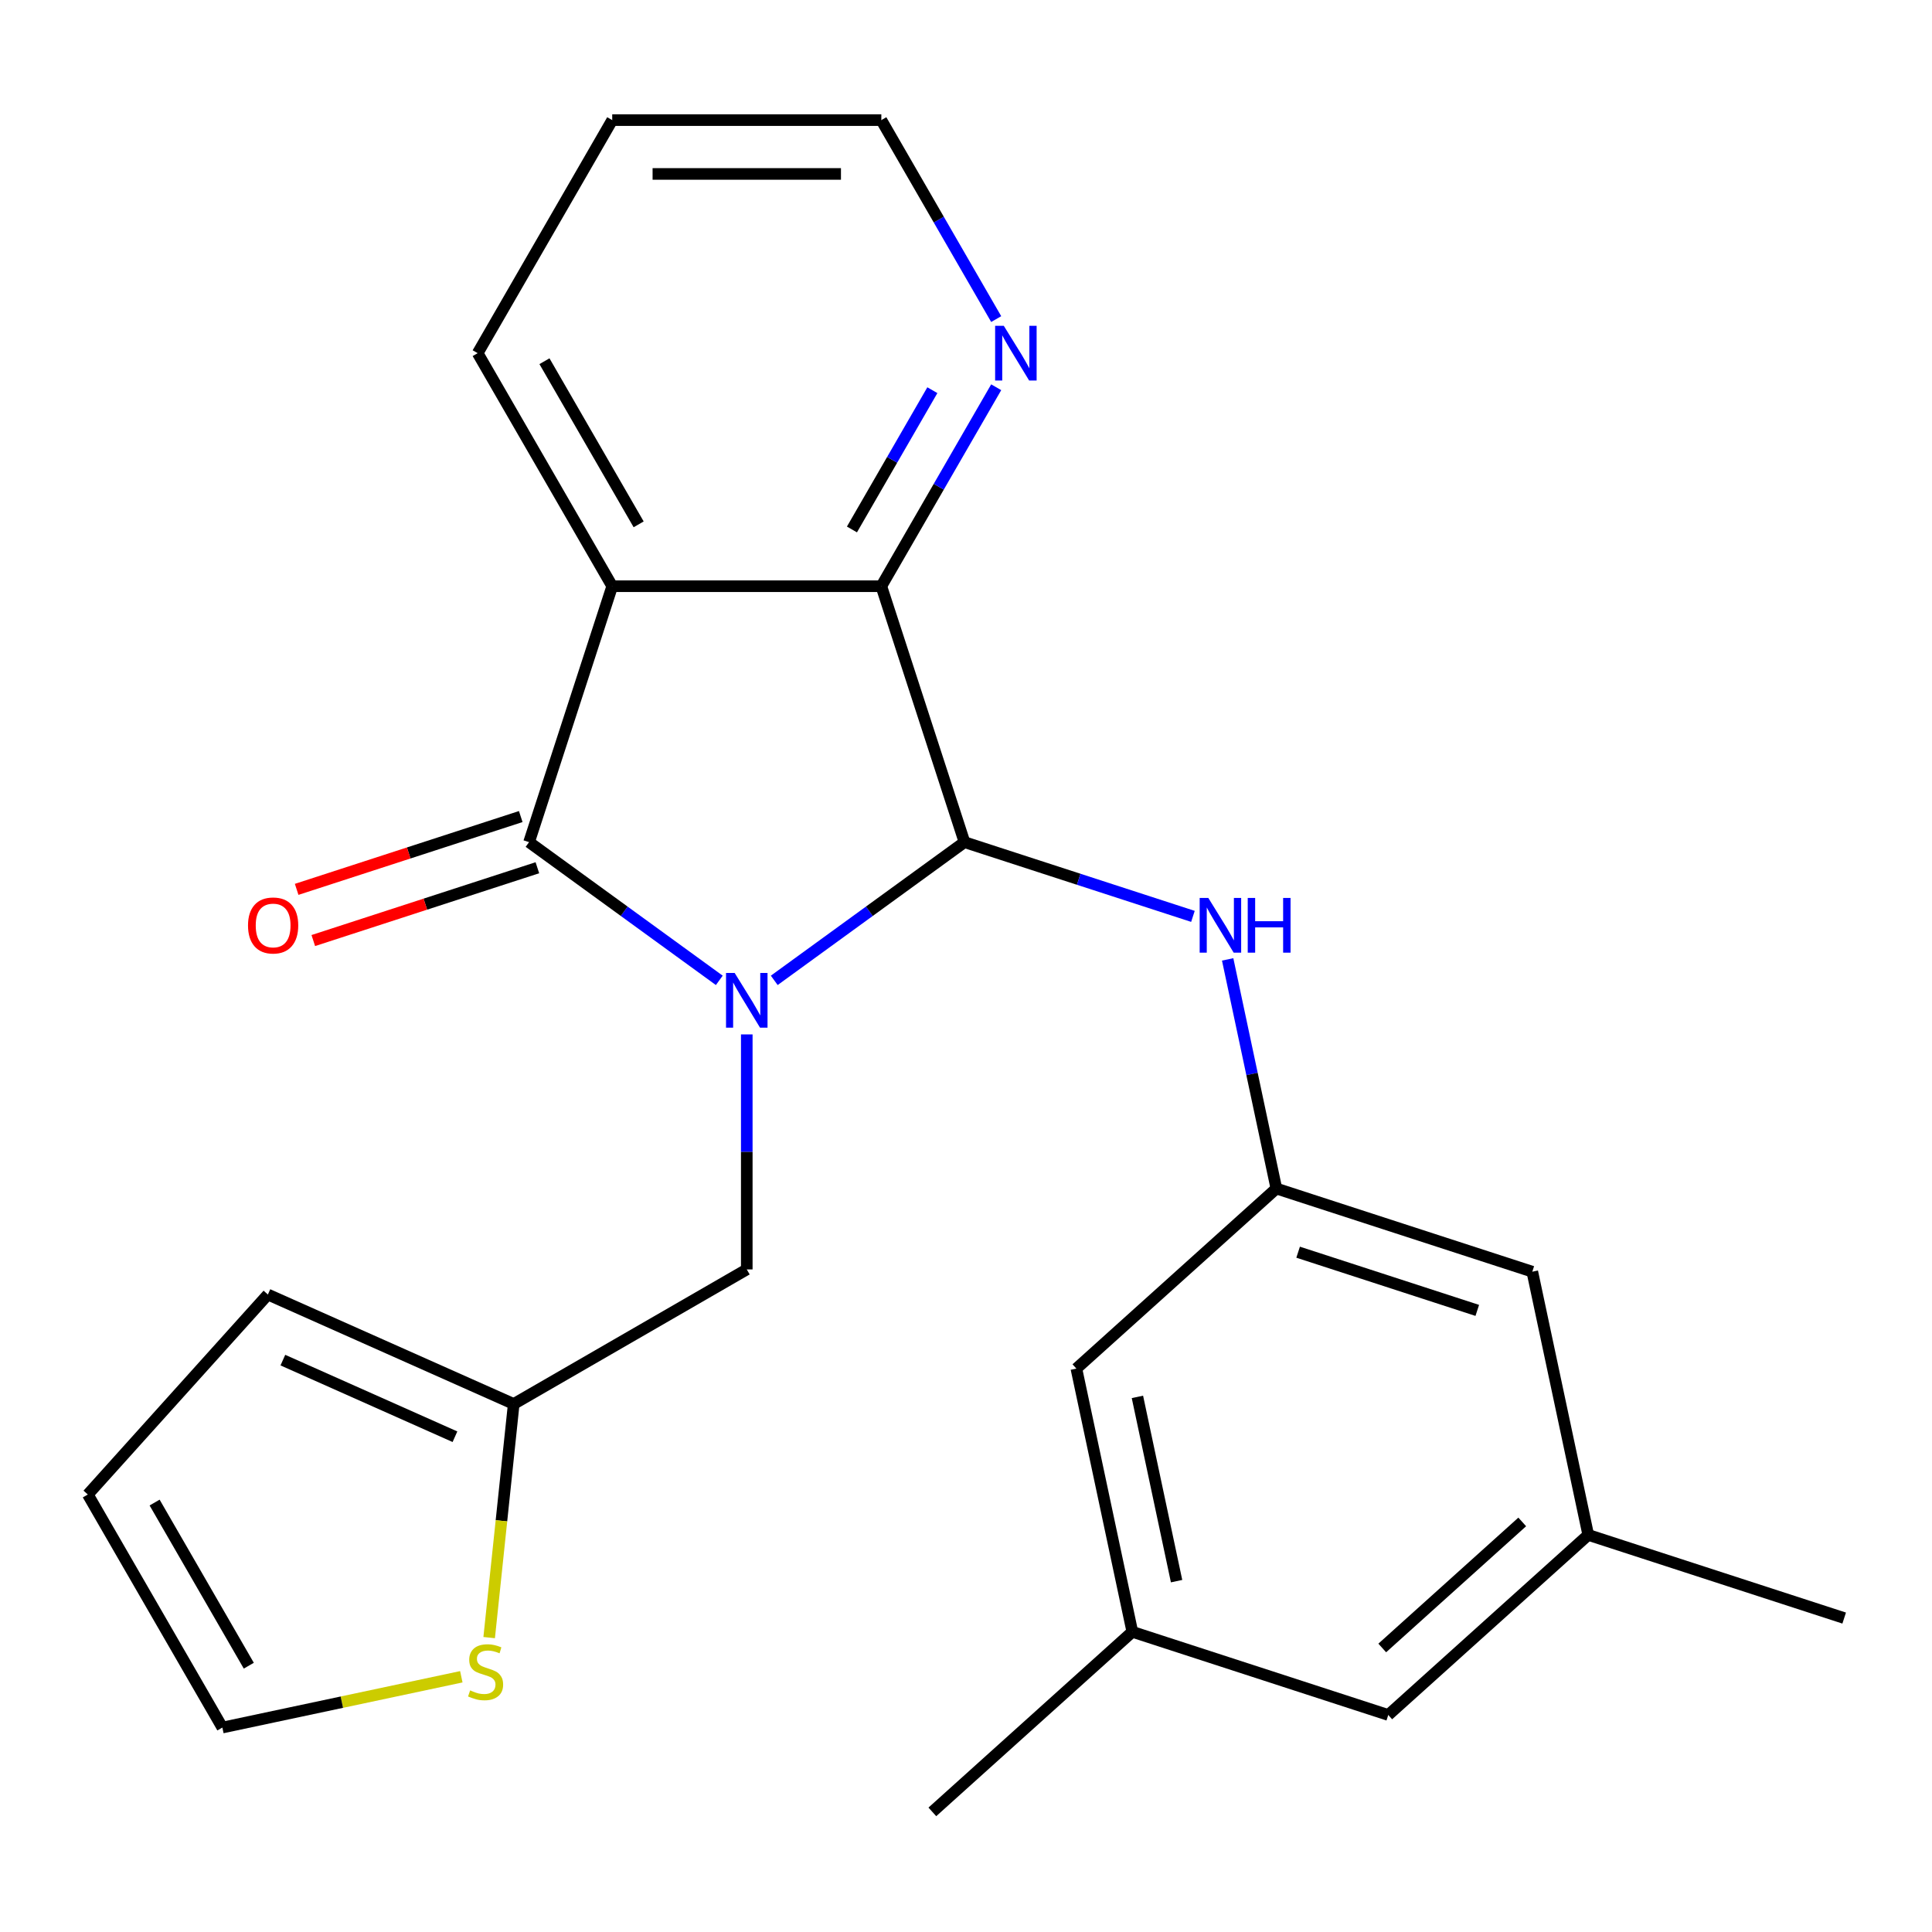 <?xml version='1.0' encoding='iso-8859-1'?>
<svg version='1.1' baseProfile='full'
              xmlns='http://www.w3.org/2000/svg'
                      xmlns:rdkit='http://www.rdkit.org/xml'
                      xmlns:xlink='http://www.w3.org/1999/xlink'
                  xml:space='preserve'
width='1000px' height='1000px' viewBox='0 0 1000 1000'>
<!-- END OF HEADER -->
<rect style='opacity:1.0;fill:#FFFFFF;stroke:none' width='1000' height='1000' x='0' y='0'> </rect>
<path class='bond-0' d='M 372.306,507.433 L 323.074,471.664' style='fill:none;fill-rule:evenodd;stroke:#0000FF;stroke-width:6px;stroke-linecap:butt;stroke-linejoin:miter;stroke-opacity:1' />
<path class='bond-0' d='M 323.074,471.664 L 273.842,435.895' style='fill:none;fill-rule:evenodd;stroke:#000000;stroke-width:6px;stroke-linecap:butt;stroke-linejoin:miter;stroke-opacity:1' />
<path class='bond-1' d='M 400.751,507.433 L 449.983,471.664' style='fill:none;fill-rule:evenodd;stroke:#0000FF;stroke-width:6px;stroke-linecap:butt;stroke-linejoin:miter;stroke-opacity:1' />
<path class='bond-1' d='M 449.983,471.664 L 499.215,435.895' style='fill:none;fill-rule:evenodd;stroke:#000000;stroke-width:6px;stroke-linecap:butt;stroke-linejoin:miter;stroke-opacity:1' />
<path class='bond-5' d='M 386.529,535.409 L 386.529,596.231' style='fill:none;fill-rule:evenodd;stroke:#0000FF;stroke-width:6px;stroke-linecap:butt;stroke-linejoin:miter;stroke-opacity:1' />
<path class='bond-5' d='M 386.529,596.231 L 386.529,657.054' style='fill:none;fill-rule:evenodd;stroke:#000000;stroke-width:6px;stroke-linecap:butt;stroke-linejoin:miter;stroke-opacity:1' />
<path class='bond-2' d='M 273.842,435.895 L 316.885,303.425' style='fill:none;fill-rule:evenodd;stroke:#000000;stroke-width:6px;stroke-linecap:butt;stroke-linejoin:miter;stroke-opacity:1' />
<path class='bond-10' d='M 269.538,422.648 L 211.544,441.492' style='fill:none;fill-rule:evenodd;stroke:#000000;stroke-width:6px;stroke-linecap:butt;stroke-linejoin:miter;stroke-opacity:1' />
<path class='bond-10' d='M 211.544,441.492 L 153.55,460.335' style='fill:none;fill-rule:evenodd;stroke:#FF0000;stroke-width:6px;stroke-linecap:butt;stroke-linejoin:miter;stroke-opacity:1' />
<path class='bond-10' d='M 278.147,449.142 L 220.153,467.986' style='fill:none;fill-rule:evenodd;stroke:#000000;stroke-width:6px;stroke-linecap:butt;stroke-linejoin:miter;stroke-opacity:1' />
<path class='bond-10' d='M 220.153,467.986 L 162.158,486.829' style='fill:none;fill-rule:evenodd;stroke:#FF0000;stroke-width:6px;stroke-linecap:butt;stroke-linejoin:miter;stroke-opacity:1' />
<path class='bond-3' d='M 499.215,435.895 L 456.173,303.425' style='fill:none;fill-rule:evenodd;stroke:#000000;stroke-width:6px;stroke-linecap:butt;stroke-linejoin:miter;stroke-opacity:1' />
<path class='bond-4' d='M 499.215,435.895 L 558.339,455.106' style='fill:none;fill-rule:evenodd;stroke:#000000;stroke-width:6px;stroke-linecap:butt;stroke-linejoin:miter;stroke-opacity:1' />
<path class='bond-4' d='M 558.339,455.106 L 617.463,474.316' style='fill:none;fill-rule:evenodd;stroke:#0000FF;stroke-width:6px;stroke-linecap:butt;stroke-linejoin:miter;stroke-opacity:1' />
<path class='bond-19' d='M 316.885,303.425 L 247.241,182.798' style='fill:none;fill-rule:evenodd;stroke:#000000;stroke-width:6px;stroke-linecap:butt;stroke-linejoin:miter;stroke-opacity:1' />
<path class='bond-19' d='M 330.564,271.402 L 281.813,186.963' style='fill:none;fill-rule:evenodd;stroke:#000000;stroke-width:6px;stroke-linecap:butt;stroke-linejoin:miter;stroke-opacity:1' />
<path class='bond-24' d='M 316.885,303.425 L 456.173,303.425' style='fill:none;fill-rule:evenodd;stroke:#000000;stroke-width:6px;stroke-linecap:butt;stroke-linejoin:miter;stroke-opacity:1' />
<path class='bond-8' d='M 456.173,303.425 L 485.902,251.932' style='fill:none;fill-rule:evenodd;stroke:#000000;stroke-width:6px;stroke-linecap:butt;stroke-linejoin:miter;stroke-opacity:1' />
<path class='bond-8' d='M 485.902,251.932 L 515.631,200.44' style='fill:none;fill-rule:evenodd;stroke:#0000FF;stroke-width:6px;stroke-linecap:butt;stroke-linejoin:miter;stroke-opacity:1' />
<path class='bond-8' d='M 440.966,274.048 L 461.776,238.004' style='fill:none;fill-rule:evenodd;stroke:#000000;stroke-width:6px;stroke-linecap:butt;stroke-linejoin:miter;stroke-opacity:1' />
<path class='bond-8' d='M 461.776,238.004 L 482.587,201.959' style='fill:none;fill-rule:evenodd;stroke:#0000FF;stroke-width:6px;stroke-linecap:butt;stroke-linejoin:miter;stroke-opacity:1' />
<path class='bond-6' d='M 635.435,496.58 L 648.04,555.881' style='fill:none;fill-rule:evenodd;stroke:#0000FF;stroke-width:6px;stroke-linecap:butt;stroke-linejoin:miter;stroke-opacity:1' />
<path class='bond-6' d='M 648.04,555.881 L 660.645,615.181' style='fill:none;fill-rule:evenodd;stroke:#000000;stroke-width:6px;stroke-linecap:butt;stroke-linejoin:miter;stroke-opacity:1' />
<path class='bond-7' d='M 386.529,657.054 L 265.902,726.698' style='fill:none;fill-rule:evenodd;stroke:#000000;stroke-width:6px;stroke-linecap:butt;stroke-linejoin:miter;stroke-opacity:1' />
<path class='bond-16' d='M 660.645,615.181 L 557.134,708.383' style='fill:none;fill-rule:evenodd;stroke:#000000;stroke-width:6px;stroke-linecap:butt;stroke-linejoin:miter;stroke-opacity:1' />
<path class='bond-17' d='M 660.645,615.181 L 793.115,658.224' style='fill:none;fill-rule:evenodd;stroke:#000000;stroke-width:6px;stroke-linecap:butt;stroke-linejoin:miter;stroke-opacity:1' />
<path class='bond-17' d='M 671.907,648.132 L 764.636,678.261' style='fill:none;fill-rule:evenodd;stroke:#000000;stroke-width:6px;stroke-linecap:butt;stroke-linejoin:miter;stroke-opacity:1' />
<path class='bond-9' d='M 265.902,726.698 L 259.547,787.159' style='fill:none;fill-rule:evenodd;stroke:#000000;stroke-width:6px;stroke-linecap:butt;stroke-linejoin:miter;stroke-opacity:1' />
<path class='bond-9' d='M 259.547,787.159 L 253.192,847.621' style='fill:none;fill-rule:evenodd;stroke:#CCCC00;stroke-width:6px;stroke-linecap:butt;stroke-linejoin:miter;stroke-opacity:1' />
<path class='bond-12' d='M 265.902,726.698 L 138.656,670.045' style='fill:none;fill-rule:evenodd;stroke:#000000;stroke-width:6px;stroke-linecap:butt;stroke-linejoin:miter;stroke-opacity:1' />
<path class='bond-12' d='M 235.484,743.649 L 146.412,703.992' style='fill:none;fill-rule:evenodd;stroke:#000000;stroke-width:6px;stroke-linecap:butt;stroke-linejoin:miter;stroke-opacity:1' />
<path class='bond-20' d='M 515.631,165.156 L 485.902,113.663' style='fill:none;fill-rule:evenodd;stroke:#0000FF;stroke-width:6px;stroke-linecap:butt;stroke-linejoin:miter;stroke-opacity:1' />
<path class='bond-20' d='M 485.902,113.663 L 456.173,62.171' style='fill:none;fill-rule:evenodd;stroke:#000000;stroke-width:6px;stroke-linecap:butt;stroke-linejoin:miter;stroke-opacity:1' />
<path class='bond-11' d='M 238.78,867.893 L 176.939,881.038' style='fill:none;fill-rule:evenodd;stroke:#CCCC00;stroke-width:6px;stroke-linecap:butt;stroke-linejoin:miter;stroke-opacity:1' />
<path class='bond-11' d='M 176.939,881.038 L 115.098,894.182' style='fill:none;fill-rule:evenodd;stroke:#000000;stroke-width:6px;stroke-linecap:butt;stroke-linejoin:miter;stroke-opacity:1' />
<path class='bond-25' d='M 115.098,894.182 L 45.455,773.556' style='fill:none;fill-rule:evenodd;stroke:#000000;stroke-width:6px;stroke-linecap:butt;stroke-linejoin:miter;stroke-opacity:1' />
<path class='bond-25' d='M 128.777,862.16 L 80.026,777.721' style='fill:none;fill-rule:evenodd;stroke:#000000;stroke-width:6px;stroke-linecap:butt;stroke-linejoin:miter;stroke-opacity:1' />
<path class='bond-13' d='M 138.656,670.045 L 45.455,773.556' style='fill:none;fill-rule:evenodd;stroke:#000000;stroke-width:6px;stroke-linecap:butt;stroke-linejoin:miter;stroke-opacity:1' />
<path class='bond-14' d='M 586.093,844.627 L 557.134,708.383' style='fill:none;fill-rule:evenodd;stroke:#000000;stroke-width:6px;stroke-linecap:butt;stroke-linejoin:miter;stroke-opacity:1' />
<path class='bond-14' d='M 608.998,818.399 L 588.727,723.028' style='fill:none;fill-rule:evenodd;stroke:#000000;stroke-width:6px;stroke-linecap:butt;stroke-linejoin:miter;stroke-opacity:1' />
<path class='bond-21' d='M 586.093,844.627 L 482.582,937.829' style='fill:none;fill-rule:evenodd;stroke:#000000;stroke-width:6px;stroke-linecap:butt;stroke-linejoin:miter;stroke-opacity:1' />
<path class='bond-27' d='M 586.093,844.627 L 718.564,887.669' style='fill:none;fill-rule:evenodd;stroke:#000000;stroke-width:6px;stroke-linecap:butt;stroke-linejoin:miter;stroke-opacity:1' />
<path class='bond-15' d='M 822.075,794.468 L 793.115,658.224' style='fill:none;fill-rule:evenodd;stroke:#000000;stroke-width:6px;stroke-linecap:butt;stroke-linejoin:miter;stroke-opacity:1' />
<path class='bond-18' d='M 822.075,794.468 L 718.564,887.669' style='fill:none;fill-rule:evenodd;stroke:#000000;stroke-width:6px;stroke-linecap:butt;stroke-linejoin:miter;stroke-opacity:1' />
<path class='bond-18' d='M 787.908,787.746 L 715.45,852.987' style='fill:none;fill-rule:evenodd;stroke:#000000;stroke-width:6px;stroke-linecap:butt;stroke-linejoin:miter;stroke-opacity:1' />
<path class='bond-22' d='M 822.075,794.468 L 954.545,837.51' style='fill:none;fill-rule:evenodd;stroke:#000000;stroke-width:6px;stroke-linecap:butt;stroke-linejoin:miter;stroke-opacity:1' />
<path class='bond-23' d='M 247.241,182.798 L 316.885,62.171' style='fill:none;fill-rule:evenodd;stroke:#000000;stroke-width:6px;stroke-linecap:butt;stroke-linejoin:miter;stroke-opacity:1' />
<path class='bond-26' d='M 456.173,62.171 L 316.885,62.171' style='fill:none;fill-rule:evenodd;stroke:#000000;stroke-width:6px;stroke-linecap:butt;stroke-linejoin:miter;stroke-opacity:1' />
<path class='bond-26' d='M 435.279,90.029 L 337.778,90.029' style='fill:none;fill-rule:evenodd;stroke:#000000;stroke-width:6px;stroke-linecap:butt;stroke-linejoin:miter;stroke-opacity:1' />
<path  class='atom-0' d='M 380.269 503.606
L 389.549 518.606
Q 390.469 520.086, 391.949 522.766
Q 393.429 525.446, 393.509 525.606
L 393.509 503.606
L 397.269 503.606
L 397.269 531.926
L 393.389 531.926
L 383.429 515.526
Q 382.269 513.606, 381.029 511.406
Q 379.829 509.206, 379.469 508.526
L 379.469 531.926
L 375.789 531.926
L 375.789 503.606
L 380.269 503.606
' fill='#0000FF'/>
<path  class='atom-5' d='M 625.425 464.777
L 634.705 479.777
Q 635.625 481.257, 637.105 483.937
Q 638.585 486.617, 638.665 486.777
L 638.665 464.777
L 642.425 464.777
L 642.425 493.097
L 638.545 493.097
L 628.585 476.697
Q 627.425 474.777, 626.185 472.577
Q 624.985 470.377, 624.625 469.697
L 624.625 493.097
L 620.945 493.097
L 620.945 464.777
L 625.425 464.777
' fill='#0000FF'/>
<path  class='atom-5' d='M 645.825 464.777
L 649.665 464.777
L 649.665 476.817
L 664.145 476.817
L 664.145 464.777
L 667.985 464.777
L 667.985 493.097
L 664.145 493.097
L 664.145 480.017
L 649.665 480.017
L 649.665 493.097
L 645.825 493.097
L 645.825 464.777
' fill='#0000FF'/>
<path  class='atom-9' d='M 519.556 168.638
L 528.836 183.638
Q 529.756 185.118, 531.236 187.798
Q 532.716 190.478, 532.796 190.638
L 532.796 168.638
L 536.556 168.638
L 536.556 196.958
L 532.676 196.958
L 522.716 180.558
Q 521.556 178.638, 520.316 176.438
Q 519.116 174.238, 518.756 173.558
L 518.756 196.958
L 515.076 196.958
L 515.076 168.638
L 519.556 168.638
' fill='#0000FF'/>
<path  class='atom-10' d='M 243.342 874.943
Q 243.662 875.063, 244.982 875.623
Q 246.302 876.183, 247.742 876.543
Q 249.222 876.863, 250.662 876.863
Q 253.342 876.863, 254.902 875.583
Q 256.462 874.263, 256.462 871.983
Q 256.462 870.423, 255.662 869.463
Q 254.902 868.503, 253.702 867.983
Q 252.502 867.463, 250.502 866.863
Q 247.982 866.103, 246.462 865.383
Q 244.982 864.663, 243.902 863.143
Q 242.862 861.623, 242.862 859.063
Q 242.862 855.503, 245.262 853.303
Q 247.702 851.103, 252.502 851.103
Q 255.782 851.103, 259.502 852.663
L 258.582 855.743
Q 255.182 854.343, 252.622 854.343
Q 249.862 854.343, 248.342 855.503
Q 246.822 856.623, 246.862 858.583
Q 246.862 860.103, 247.622 861.023
Q 248.422 861.943, 249.542 862.463
Q 250.702 862.983, 252.622 863.583
Q 255.182 864.383, 256.702 865.183
Q 258.222 865.983, 259.302 867.623
Q 260.422 869.223, 260.422 871.983
Q 260.422 875.903, 257.782 878.023
Q 255.182 880.103, 250.822 880.103
Q 248.302 880.103, 246.382 879.543
Q 244.502 879.023, 242.262 878.103
L 243.342 874.943
' fill='#CCCC00'/>
<path  class='atom-11' d='M 128.372 479.017
Q 128.372 472.217, 131.732 468.417
Q 135.092 464.617, 141.372 464.617
Q 147.652 464.617, 151.012 468.417
Q 154.372 472.217, 154.372 479.017
Q 154.372 485.897, 150.972 489.817
Q 147.572 493.697, 141.372 493.697
Q 135.132 493.697, 131.732 489.817
Q 128.372 485.937, 128.372 479.017
M 141.372 490.497
Q 145.692 490.497, 148.012 487.617
Q 150.372 484.697, 150.372 479.017
Q 150.372 473.457, 148.012 470.657
Q 145.692 467.817, 141.372 467.817
Q 137.052 467.817, 134.692 470.617
Q 132.372 473.417, 132.372 479.017
Q 132.372 484.737, 134.692 487.617
Q 137.052 490.497, 141.372 490.497
' fill='#FF0000'/>
</svg>
